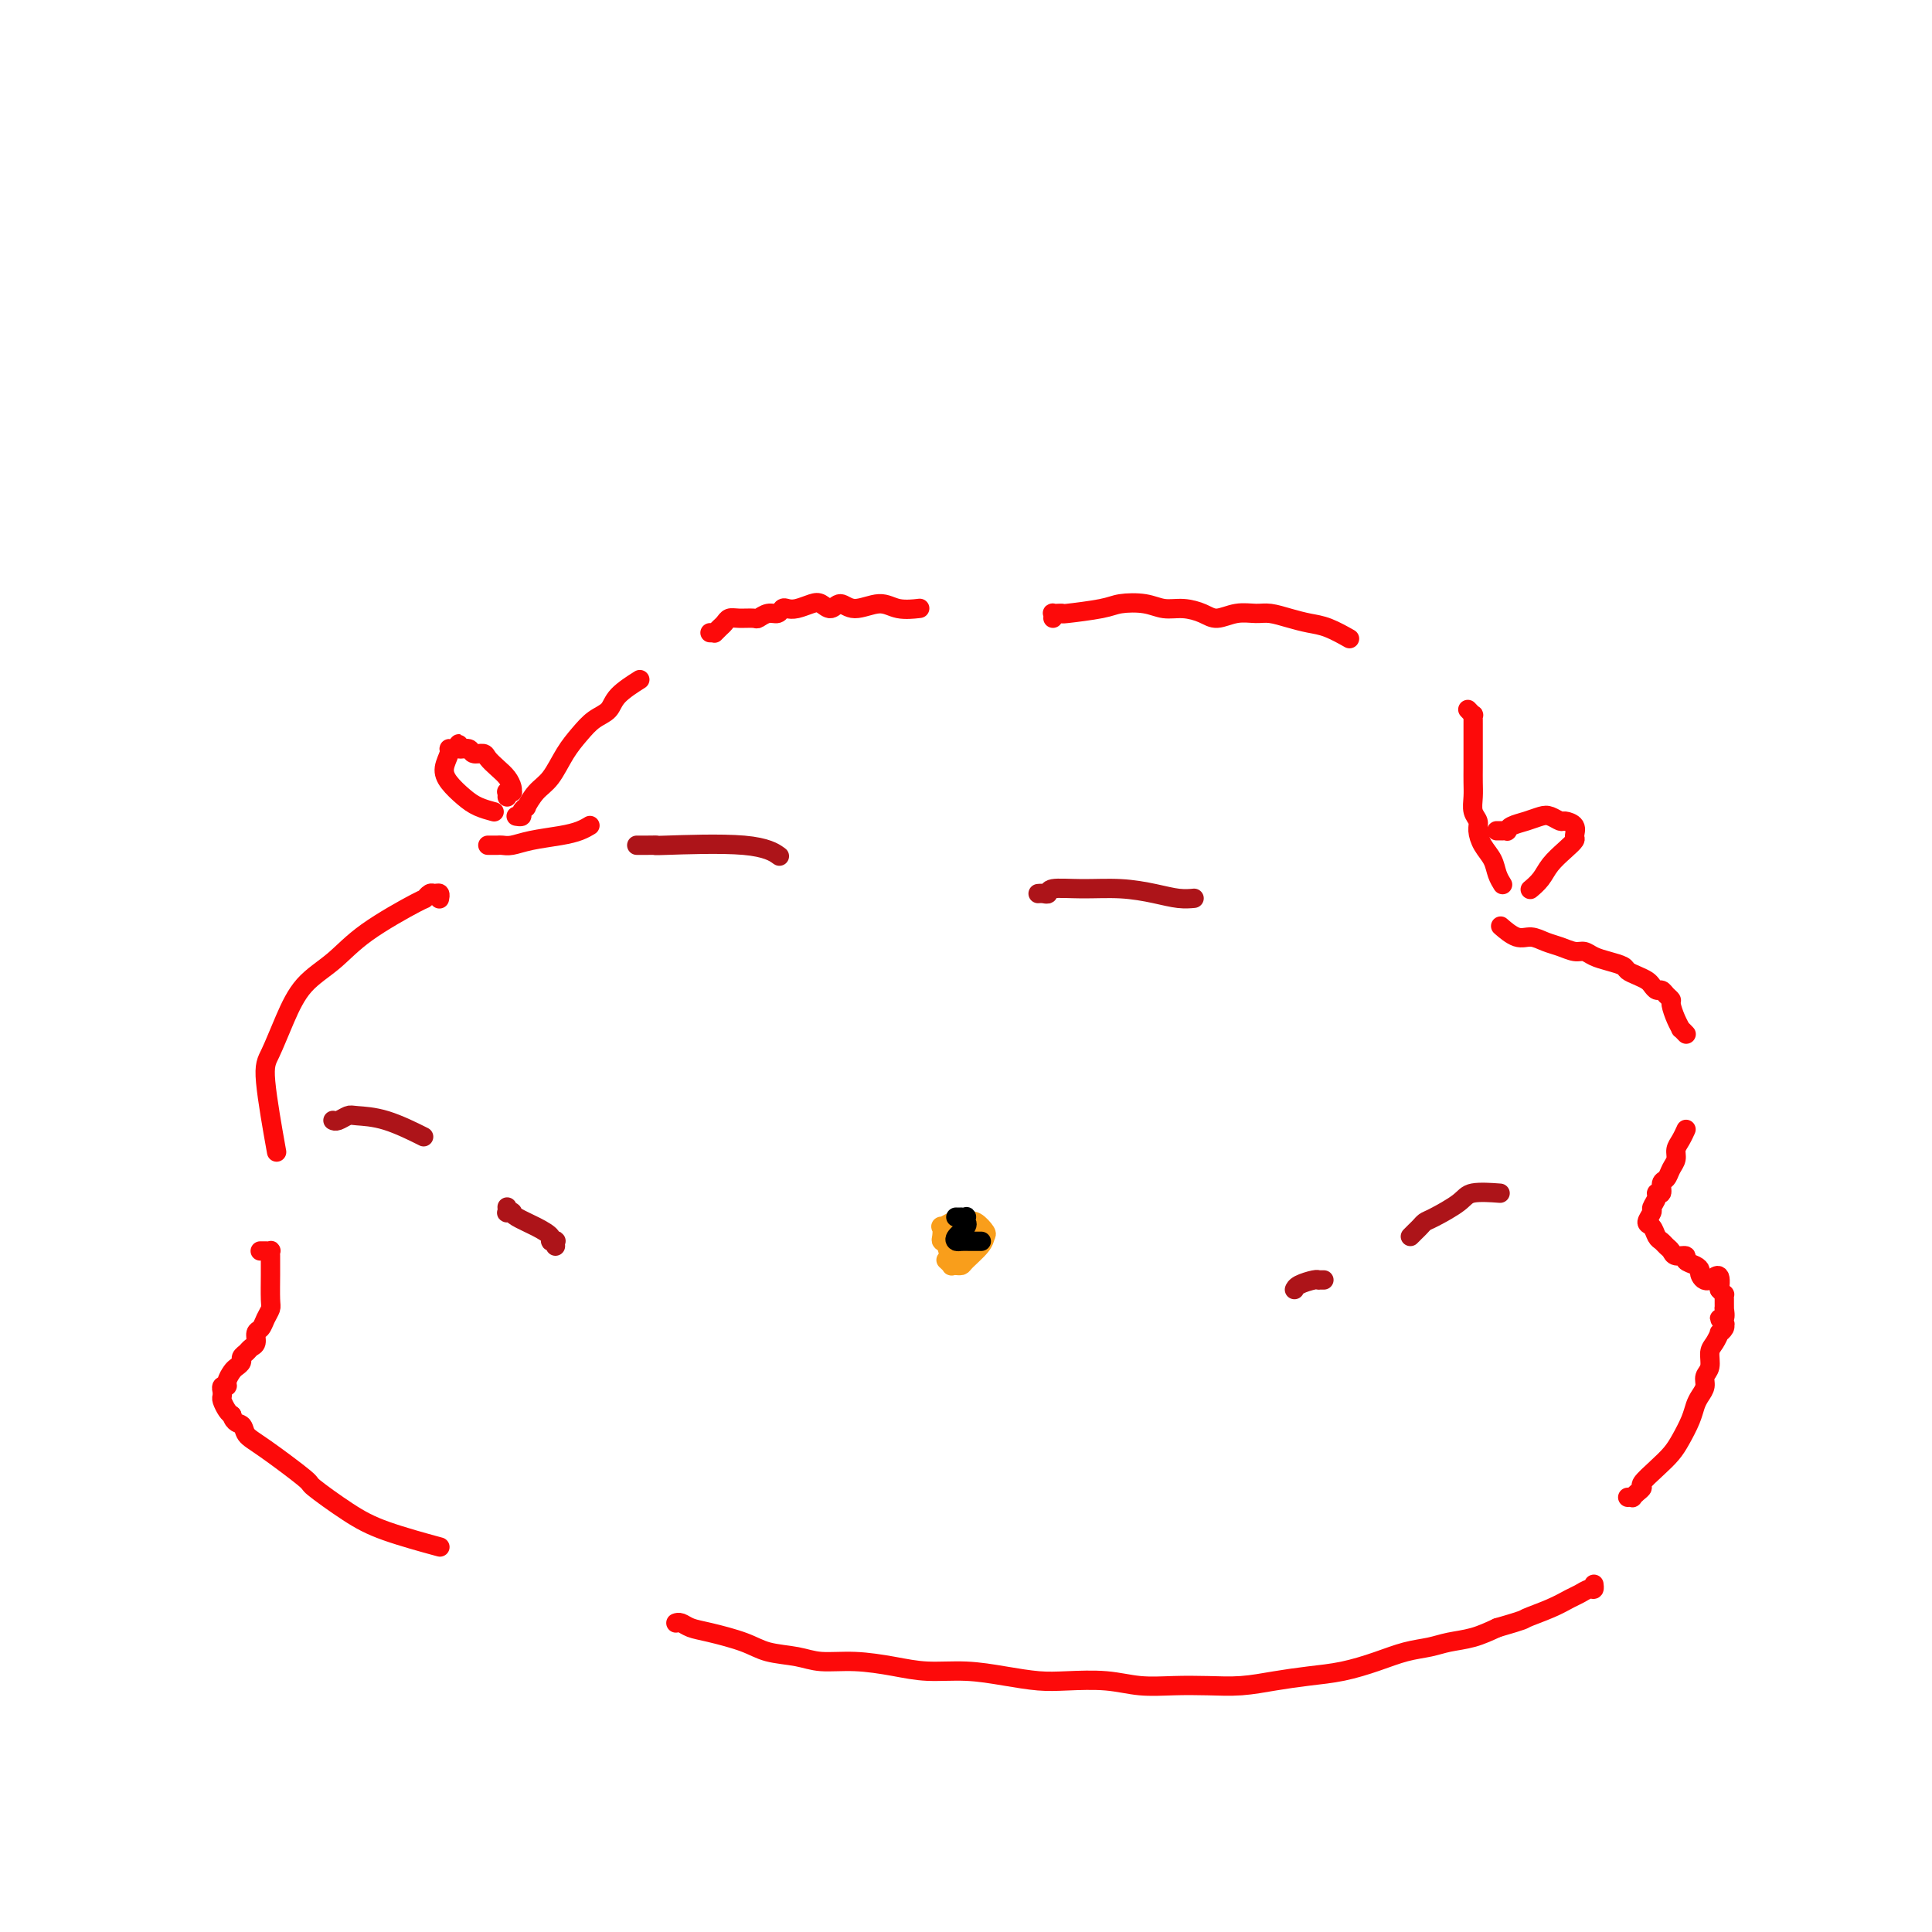 <svg viewBox='0 0 400 400' version='1.1' xmlns='http://www.w3.org/2000/svg' xmlns:xlink='http://www.w3.org/1999/xlink'><g fill='none' stroke='#FD0A0A' stroke-width='4' stroke-linecap='round' stroke-linejoin='round'><path d='M91,186c-0.002,0.008 -0.004,0.017 0,0c0.004,-0.017 0.012,-0.058 0,0c-0.012,0.058 -0.046,0.216 0,0c0.046,-0.216 0.171,-0.805 0,-1c-0.171,-0.195 -0.638,0.004 -1,0c-0.362,-0.004 -0.618,-0.210 -1,0c-0.382,0.210 -0.888,0.837 -1,1c-0.112,0.163 0.172,-0.136 -2,1c-2.172,1.136 -6.798,3.708 -10,6c-3.202,2.292 -4.979,4.305 -7,6c-2.021,1.695 -4.285,3.073 -6,5c-1.715,1.927 -2.879,4.403 -4,7c-1.121,2.597 -2.197,5.315 -3,7c-0.803,1.685 -1.331,2.338 -1,6c0.331,3.662 1.523,10.332 2,13c0.477,2.668 0.238,1.334 0,0'/><path d='M54,259c-0.111,0.000 -0.222,0.000 0,0c0.222,-0.000 0.777,-0.001 1,0c0.223,0.001 0.112,0.003 0,0c-0.112,-0.003 -0.226,-0.013 0,0c0.226,0.013 0.793,0.049 1,0c0.207,-0.049 0.055,-0.182 0,0c-0.055,0.182 -0.014,0.678 0,1c0.014,0.322 0.001,0.470 0,1c-0.001,0.530 0.011,1.441 0,3c-0.011,1.559 -0.045,3.765 0,5c0.045,1.235 0.171,1.501 0,2c-0.171,0.499 -0.637,1.233 -1,2c-0.363,0.767 -0.622,1.567 -1,2c-0.378,0.433 -0.876,0.497 -1,1c-0.124,0.503 0.125,1.444 0,2c-0.125,0.556 -0.625,0.727 -1,1c-0.375,0.273 -0.625,0.650 -1,1c-0.375,0.350 -0.875,0.675 -1,1c-0.125,0.325 0.125,0.651 0,1c-0.125,0.349 -0.626,0.719 -1,1c-0.374,0.281 -0.622,0.471 -1,1c-0.378,0.529 -0.886,1.396 -1,2c-0.114,0.604 0.166,0.946 0,1c-0.166,0.054 -0.776,-0.178 -1,0c-0.224,0.178 -0.061,0.768 0,1c0.061,0.232 0.019,0.107 0,0c-0.019,-0.107 -0.016,-0.197 0,0c0.016,0.197 0.046,0.682 0,1c-0.046,0.318 -0.166,0.470 0,1c0.166,0.530 0.619,1.437 1,2c0.381,0.563 0.691,0.781 1,1'/><path d='M48,293c0.423,1.748 1.481,1.617 2,2c0.519,0.383 0.500,1.281 1,2c0.500,0.719 1.520,1.259 4,3c2.480,1.741 6.421,4.684 8,6c1.579,1.316 0.796,1.005 2,2c1.204,0.995 4.395,3.298 7,5c2.605,1.702 4.624,2.804 8,4c3.376,1.196 8.107,2.484 10,3c1.893,0.516 0.946,0.258 0,0'/><path d='M140,336c0.019,-0.007 0.039,-0.014 0,0c-0.039,0.014 -0.135,0.048 0,0c0.135,-0.048 0.501,-0.178 1,0c0.499,0.178 1.130,0.663 2,1c0.870,0.337 1.980,0.525 4,1c2.020,0.475 4.949,1.237 7,2c2.051,0.763 3.222,1.528 5,2c1.778,0.472 4.163,0.652 6,1c1.837,0.348 3.125,0.863 5,1c1.875,0.137 4.337,-0.104 7,0c2.663,0.104 5.527,0.553 8,1c2.473,0.447 4.556,0.890 7,1c2.444,0.110 5.250,-0.115 8,0c2.750,0.115 5.444,0.571 8,1c2.556,0.429 4.975,0.833 7,1c2.025,0.167 3.656,0.097 6,0c2.344,-0.097 5.402,-0.221 8,0c2.598,0.221 4.738,0.788 7,1c2.262,0.212 4.648,0.068 7,0c2.352,-0.068 4.672,-0.059 7,0c2.328,0.059 4.666,0.168 7,0c2.334,-0.168 4.664,-0.612 7,-1c2.336,-0.388 4.676,-0.720 7,-1c2.324,-0.280 4.630,-0.509 7,-1c2.370,-0.491 4.804,-1.244 7,-2c2.196,-0.756 4.155,-1.515 6,-2c1.845,-0.485 3.577,-0.697 5,-1c1.423,-0.303 2.537,-0.697 4,-1c1.463,-0.303 3.275,-0.515 5,-1c1.725,-0.485 3.362,-1.242 5,-2'/><path d='M310,337c6.064,-1.753 5.225,-1.637 6,-2c0.775,-0.363 3.164,-1.207 5,-2c1.836,-0.793 3.119,-1.537 4,-2c0.881,-0.463 1.360,-0.646 2,-1c0.640,-0.354 1.439,-0.878 2,-1c0.561,-0.122 0.882,0.160 1,0c0.118,-0.160 0.034,-0.760 0,-1c-0.034,-0.240 -0.017,-0.120 0,0'/><path d='M337,310c0.444,-0.023 0.887,-0.046 1,0c0.113,0.046 -0.105,0.161 0,0c0.105,-0.161 0.531,-0.599 1,-1c0.469,-0.401 0.979,-0.767 1,-1c0.021,-0.233 -0.447,-0.334 0,-1c0.447,-0.666 1.807,-1.897 3,-3c1.193,-1.103 2.217,-2.077 3,-3c0.783,-0.923 1.324,-1.794 2,-3c0.676,-1.206 1.486,-2.746 2,-4c0.514,-1.254 0.730,-2.222 1,-3c0.270,-0.778 0.593,-1.367 1,-2c0.407,-0.633 0.896,-1.310 1,-2c0.104,-0.690 -0.178,-1.394 0,-2c0.178,-0.606 0.817,-1.114 1,-2c0.183,-0.886 -0.091,-2.149 0,-3c0.091,-0.851 0.546,-1.289 1,-2c0.454,-0.711 0.906,-1.693 1,-2c0.094,-0.307 -0.170,0.063 0,0c0.170,-0.063 0.773,-0.557 1,-1c0.227,-0.443 0.079,-0.835 0,-1c-0.079,-0.165 -0.088,-0.105 0,0c0.088,0.105 0.272,0.253 0,0c-0.272,-0.253 -1.001,-0.908 -1,-1c0.001,-0.092 0.732,0.379 1,0c0.268,-0.379 0.072,-1.608 0,-2c-0.072,-0.392 -0.018,0.053 0,0c0.018,-0.053 0.002,-0.605 0,-1c-0.002,-0.395 0.010,-0.632 0,-1c-0.010,-0.368 -0.041,-0.868 0,-1c0.041,-0.132 0.155,0.105 0,0c-0.155,-0.105 -0.577,-0.553 -1,-1'/><path d='M356,267c0.598,-4.582 -0.905,-2.537 -2,-2c-1.095,0.537 -1.780,-0.435 -2,-1c-0.220,-0.565 0.025,-0.725 0,-1c-0.025,-0.275 -0.321,-0.665 -1,-1c-0.679,-0.335 -1.740,-0.614 -2,-1c-0.260,-0.386 0.281,-0.877 0,-1c-0.281,-0.123 -1.385,0.123 -2,0c-0.615,-0.123 -0.742,-0.614 -1,-1c-0.258,-0.386 -0.648,-0.666 -1,-1c-0.352,-0.334 -0.665,-0.724 -1,-1c-0.335,-0.276 -0.694,-0.440 -1,-1c-0.306,-0.560 -0.561,-1.515 -1,-2c-0.439,-0.485 -1.061,-0.498 -1,-1c0.061,-0.502 0.805,-1.492 1,-2c0.195,-0.508 -0.159,-0.536 0,-1c0.159,-0.464 0.830,-1.366 1,-2c0.170,-0.634 -0.162,-0.999 0,-1c0.162,-0.001 0.818,0.362 1,0c0.182,-0.362 -0.110,-1.448 0,-2c0.110,-0.552 0.621,-0.570 1,-1c0.379,-0.430 0.627,-1.271 1,-2c0.373,-0.729 0.871,-1.344 1,-2c0.129,-0.656 -0.110,-1.351 0,-2c0.110,-0.649 0.568,-1.252 1,-2c0.432,-0.748 0.838,-1.642 1,-2c0.162,-0.358 0.081,-0.179 0,0'/><path d='M349,214c0.001,0.001 0.001,0.001 0,0c-0.001,-0.001 -0.004,-0.004 0,0c0.004,0.004 0.016,0.017 0,0c-0.016,-0.017 -0.060,-0.062 0,0c0.060,0.062 0.222,0.230 0,0c-0.222,-0.230 -0.829,-0.860 -1,-1c-0.171,-0.140 0.095,0.208 0,0c-0.095,-0.208 -0.550,-0.974 -1,-2c-0.450,-1.026 -0.894,-2.313 -1,-3c-0.106,-0.687 0.126,-0.776 0,-1c-0.126,-0.224 -0.610,-0.585 -1,-1c-0.390,-0.415 -0.684,-0.885 -1,-1c-0.316,-0.115 -0.652,0.124 -1,0c-0.348,-0.124 -0.708,-0.611 -1,-1c-0.292,-0.389 -0.518,-0.682 -1,-1c-0.482,-0.318 -1.221,-0.662 -2,-1c-0.779,-0.338 -1.598,-0.669 -2,-1c-0.402,-0.331 -0.386,-0.662 -1,-1c-0.614,-0.338 -1.858,-0.682 -3,-1c-1.142,-0.318 -2.182,-0.610 -3,-1c-0.818,-0.390 -1.416,-0.879 -2,-1c-0.584,-0.121 -1.156,0.127 -2,0c-0.844,-0.127 -1.960,-0.630 -3,-1c-1.040,-0.370 -2.002,-0.607 -3,-1c-0.998,-0.393 -2.030,-0.940 -3,-1c-0.970,-0.060 -1.876,0.369 -3,0c-1.124,-0.369 -2.464,-1.534 -3,-2c-0.536,-0.466 -0.268,-0.233 0,0'/><path d='M101,175c0.329,-0.002 0.658,-0.003 1,0c0.342,0.003 0.695,0.012 1,0c0.305,-0.012 0.560,-0.044 1,0c0.440,0.044 1.064,0.166 2,0c0.936,-0.166 2.185,-0.619 4,-1c1.815,-0.381 4.198,-0.690 6,-1c1.802,-0.310 3.024,-0.622 4,-1c0.976,-0.378 1.708,-0.822 2,-1c0.292,-0.178 0.146,-0.089 0,0'/><path d='M107,169c-0.122,-0.021 -0.244,-0.042 0,0c0.244,0.042 0.855,0.145 1,0c0.145,-0.145 -0.177,-0.540 0,-1c0.177,-0.460 0.851,-0.986 1,-1c0.149,-0.014 -0.228,0.485 0,0c0.228,-0.485 1.061,-1.954 2,-3c0.939,-1.046 1.985,-1.669 3,-3c1.015,-1.331 1.999,-3.370 3,-5c1.001,-1.630 2.020,-2.850 3,-4c0.980,-1.150 1.920,-2.228 3,-3c1.080,-0.772 2.300,-1.238 3,-2c0.700,-0.762 0.881,-1.821 2,-3c1.119,-1.179 3.177,-2.480 4,-3c0.823,-0.520 0.412,-0.260 0,0'/><path d='M147,131c0.424,-0.002 0.849,-0.004 1,0c0.151,0.004 0.030,0.012 0,0c-0.030,-0.012 0.033,-0.046 0,0c-0.033,0.046 -0.162,0.170 0,0c0.162,-0.170 0.614,-0.634 1,-1c0.386,-0.366 0.704,-0.633 1,-1c0.296,-0.367 0.568,-0.834 1,-1c0.432,-0.166 1.022,-0.029 2,0c0.978,0.029 2.342,-0.048 3,0c0.658,0.048 0.610,0.223 1,0c0.390,-0.223 1.220,-0.843 2,-1c0.780,-0.157 1.511,0.151 2,0c0.489,-0.151 0.736,-0.760 1,-1c0.264,-0.240 0.546,-0.112 1,0c0.454,0.112 1.080,0.207 2,0c0.920,-0.207 2.134,-0.716 3,-1c0.866,-0.284 1.382,-0.344 2,0c0.618,0.344 1.336,1.091 2,1c0.664,-0.091 1.275,-1.019 2,-1c0.725,0.019 1.564,0.986 3,1c1.436,0.014 3.467,-0.924 5,-1c1.533,-0.076 2.567,0.710 4,1c1.433,0.290 3.267,0.083 4,0c0.733,-0.083 0.367,-0.041 0,0'/><path d='M218,128c0.030,-0.423 0.059,-0.845 0,-1c-0.059,-0.155 -0.208,-0.042 0,0c0.208,0.042 0.771,0.012 1,0c0.229,-0.012 0.123,-0.006 0,0c-0.123,0.006 -0.264,0.012 0,0c0.264,-0.012 0.934,-0.043 1,0c0.066,0.043 -0.472,0.159 1,0c1.472,-0.159 4.952,-0.593 7,-1c2.048,-0.407 2.663,-0.786 4,-1c1.337,-0.214 3.396,-0.263 5,0c1.604,0.263 2.753,0.837 4,1c1.247,0.163 2.592,-0.086 4,0c1.408,0.086 2.879,0.506 4,1c1.121,0.494 1.892,1.064 3,1c1.108,-0.064 2.554,-0.760 4,-1c1.446,-0.240 2.892,-0.024 4,0c1.108,0.024 1.877,-0.144 3,0c1.123,0.144 2.599,0.599 4,1c1.401,0.401 2.726,0.747 4,1c1.274,0.253 2.497,0.414 4,1c1.503,0.586 3.287,1.596 4,2c0.713,0.404 0.357,0.202 0,0'/><path d='M304,147c0.030,0.032 0.061,0.065 0,0c-0.061,-0.065 -0.212,-0.226 0,0c0.212,0.226 0.789,0.840 1,1c0.211,0.160 0.057,-0.134 0,0c-0.057,0.134 -0.015,0.696 0,1c0.015,0.304 0.004,0.349 0,1c-0.004,0.651 -0.001,1.906 0,3c0.001,1.094 -0.001,2.026 0,3c0.001,0.974 0.004,1.990 0,3c-0.004,1.010 -0.016,2.013 0,3c0.016,0.987 0.059,1.958 0,3c-0.059,1.042 -0.219,2.155 0,3c0.219,0.845 0.818,1.423 1,2c0.182,0.577 -0.053,1.153 0,2c0.053,0.847 0.393,1.964 1,3c0.607,1.036 1.482,1.989 2,3c0.518,1.011 0.678,2.080 1,3c0.322,0.920 0.806,1.691 1,2c0.194,0.309 0.097,0.154 0,0'/><path d='M310,172c-0.122,0.000 -0.243,0.001 0,0c0.243,-0.001 0.851,-0.003 1,0c0.149,0.003 -0.162,0.012 0,0c0.162,-0.012 0.795,-0.045 1,0c0.205,0.045 -0.020,0.169 0,0c0.020,-0.169 0.286,-0.630 1,-1c0.714,-0.370 1.878,-0.650 3,-1c1.122,-0.350 2.203,-0.771 3,-1c0.797,-0.229 1.309,-0.265 2,0c0.691,0.265 1.559,0.830 2,1c0.441,0.170 0.453,-0.054 1,0c0.547,0.054 1.629,0.388 2,1c0.371,0.612 0.031,1.504 0,2c-0.031,0.496 0.247,0.595 0,1c-0.247,0.405 -1.019,1.114 -2,2c-0.981,0.886 -2.170,1.949 -3,3c-0.830,1.051 -1.300,2.091 -2,3c-0.700,0.909 -1.628,1.688 -2,2c-0.372,0.312 -0.186,0.156 0,0'/><path d='M105,165c0.030,-0.422 0.061,-0.845 0,-1c-0.061,-0.155 -0.212,-0.044 0,0c0.212,0.044 0.787,0.020 1,0c0.213,-0.020 0.066,-0.036 0,0c-0.066,0.036 -0.049,0.122 0,0c0.049,-0.122 0.130,-0.454 0,-1c-0.130,-0.546 -0.473,-1.308 -1,-2c-0.527,-0.692 -1.239,-1.314 -2,-2c-0.761,-0.686 -1.571,-1.436 -2,-2c-0.429,-0.564 -0.478,-0.940 -1,-1c-0.522,-0.060 -1.515,0.198 -2,0c-0.485,-0.198 -0.460,-0.852 -1,-1c-0.540,-0.148 -1.646,0.210 -2,0c-0.354,-0.210 0.045,-0.990 0,-1c-0.045,-0.010 -0.532,0.748 -1,1c-0.468,0.252 -0.915,-0.004 -1,0c-0.085,0.004 0.192,0.267 0,1c-0.192,0.733 -0.853,1.937 -1,3c-0.147,1.063 0.220,1.984 1,3c0.780,1.016 1.972,2.128 3,3c1.028,0.872 1.892,1.504 3,2c1.108,0.496 2.459,0.856 3,1c0.541,0.144 0.270,0.072 0,0'/></g>
<g fill='none' stroke='#F99E1B' stroke-width='4' stroke-linecap='round' stroke-linejoin='round'><path d='M199,257c-0.030,-0.000 -0.061,-0.000 0,0c0.061,0.000 0.212,0.000 0,0c-0.212,-0.000 -0.789,-0.001 -1,0c-0.211,0.001 -0.057,0.004 0,0c0.057,-0.004 0.015,-0.015 0,0c-0.015,0.015 -0.004,0.057 0,0c0.004,-0.057 0.001,-0.212 0,0c-0.001,0.212 -0.000,0.793 0,1c0.000,0.207 0.000,0.041 0,0c-0.000,-0.041 0.000,0.041 0,0c-0.000,-0.041 -0.001,-0.207 0,0c0.001,0.207 0.004,0.788 0,1c-0.004,0.212 -0.015,0.057 0,0c0.015,-0.057 0.056,-0.015 0,0c-0.056,0.015 -0.207,0.004 0,0c0.207,-0.004 0.774,-0.001 1,0c0.226,0.001 0.113,0.001 0,0'/><path d='M196,261c-0.122,-0.113 -0.244,-0.227 0,0c0.244,0.227 0.853,0.793 1,1c0.147,0.207 -0.170,0.054 0,0c0.170,-0.054 0.827,-0.010 1,0c0.173,0.010 -0.136,-0.015 0,0c0.136,0.015 0.718,0.069 1,0c0.282,-0.069 0.266,-0.261 1,-1c0.734,-0.739 2.219,-2.026 3,-3c0.781,-0.974 0.857,-1.634 1,-2c0.143,-0.366 0.352,-0.439 0,-1c-0.352,-0.561 -1.265,-1.610 -2,-2c-0.735,-0.390 -1.293,-0.120 -2,0c-0.707,0.120 -1.562,0.091 -2,0c-0.438,-0.091 -0.458,-0.246 -1,0c-0.542,0.246 -1.606,0.891 -2,1c-0.394,0.109 -0.119,-0.317 0,0c0.119,0.317 0.081,1.377 0,2c-0.081,0.623 -0.207,0.808 0,1c0.207,0.192 0.746,0.392 1,1c0.254,0.608 0.222,1.625 1,2c0.778,0.375 2.365,0.107 3,0c0.635,-0.107 0.317,-0.054 0,0'/><path d='M197,254c0.002,-0.121 0.004,-0.243 0,0c-0.004,0.243 -0.015,0.850 0,1c0.015,0.150 0.057,-0.156 0,0c-0.057,0.156 -0.211,0.774 0,1c0.211,0.226 0.788,0.061 1,0c0.212,-0.061 0.061,-0.017 0,0c-0.061,0.017 -0.030,0.009 0,0'/></g>
<g fill='none' stroke='#000000' stroke-width='4' stroke-linecap='round' stroke-linejoin='round'><path d='M198,252c0.002,0.000 0.005,0.000 0,0c-0.005,-0.000 -0.016,-0.000 0,0c0.016,0.000 0.061,0.000 0,0c-0.061,-0.000 -0.226,-0.001 0,0c0.226,0.001 0.845,0.004 1,0c0.155,-0.004 -0.155,-0.015 0,0c0.155,0.015 0.773,0.056 1,0c0.227,-0.056 0.063,-0.209 0,0c-0.063,0.209 -0.024,0.781 0,1c0.024,0.219 0.034,0.087 0,0c-0.034,-0.087 -0.112,-0.128 0,0c0.112,0.128 0.414,0.427 0,1c-0.414,0.573 -1.543,1.422 -2,2c-0.457,0.578 -0.241,0.887 0,1c0.241,0.113 0.508,0.030 1,0c0.492,-0.030 1.209,-0.008 2,0c0.791,0.008 1.654,0.002 2,0c0.346,-0.002 0.173,-0.001 0,0'/></g>
<g fill='none' stroke='#AD1419' stroke-width='4' stroke-linecap='round' stroke-linejoin='round'><path d='M69,232c-0.060,-0.030 -0.120,-0.060 0,0c0.120,0.060 0.418,0.209 1,0c0.582,-0.209 1.446,-0.777 2,-1c0.554,-0.223 0.798,-0.101 2,0c1.202,0.101 3.362,0.181 6,1c2.638,0.819 5.754,2.377 7,3c1.246,0.623 0.623,0.312 0,0'/><path d='M105,250c0.002,0.030 0.004,0.061 0,0c-0.004,-0.061 -0.015,-0.213 0,0c0.015,0.213 0.057,0.791 0,1c-0.057,0.209 -0.214,0.048 0,0c0.214,-0.048 0.797,0.018 1,0c0.203,-0.018 0.025,-0.120 0,0c-0.025,0.120 0.102,0.463 1,1c0.898,0.537 2.566,1.267 4,2c1.434,0.733 2.633,1.468 3,2c0.367,0.532 -0.098,0.861 0,1c0.098,0.139 0.758,0.089 1,0c0.242,-0.089 0.065,-0.216 0,0c-0.065,0.216 -0.019,0.776 0,1c0.019,0.224 0.009,0.112 0,0'/><path d='M292,256c0.333,-0.337 0.667,-0.674 1,-1c0.333,-0.326 0.666,-0.641 1,-1c0.334,-0.359 0.668,-0.762 1,-1c0.332,-0.238 0.661,-0.312 2,-1c1.339,-0.688 3.689,-1.988 5,-3c1.311,-1.012 1.584,-1.734 3,-2c1.416,-0.266 3.976,-0.076 5,0c1.024,0.076 0.512,0.038 0,0'/><path d='M274,265c-0.030,0.000 -0.060,0.000 0,0c0.060,-0.000 0.211,-0.001 0,0c-0.211,0.001 -0.785,0.003 -1,0c-0.215,-0.003 -0.072,-0.011 0,0c0.072,0.011 0.072,0.041 0,0c-0.072,-0.041 -0.215,-0.155 -1,0c-0.785,0.155 -2.210,0.578 -3,1c-0.790,0.422 -0.943,0.845 -1,1c-0.057,0.155 -0.016,0.044 0,0c0.016,-0.044 0.008,-0.022 0,0'/><path d='M132,175c-0.151,-0.001 -0.303,-0.002 0,0c0.303,0.002 1.059,0.008 2,0c0.941,-0.008 2.067,-0.030 2,0c-0.067,0.030 -1.327,0.111 2,0c3.327,-0.111 11.242,-0.415 16,0c4.758,0.415 6.359,1.547 7,2c0.641,0.453 0.320,0.226 0,0'/><path d='M215,185c0.022,-0.002 0.044,-0.004 0,0c-0.044,0.004 -0.153,0.015 0,0c0.153,-0.015 0.569,-0.057 1,0c0.431,0.057 0.876,0.214 1,0c0.124,-0.214 -0.074,-0.800 1,-1c1.074,-0.200 3.420,-0.015 6,0c2.580,0.015 5.396,-0.140 8,0c2.604,0.140 4.997,0.573 7,1c2.003,0.427 3.616,0.846 5,1c1.384,0.154 2.538,0.044 3,0c0.462,-0.044 0.231,-0.022 0,0'/></g>
</svg>